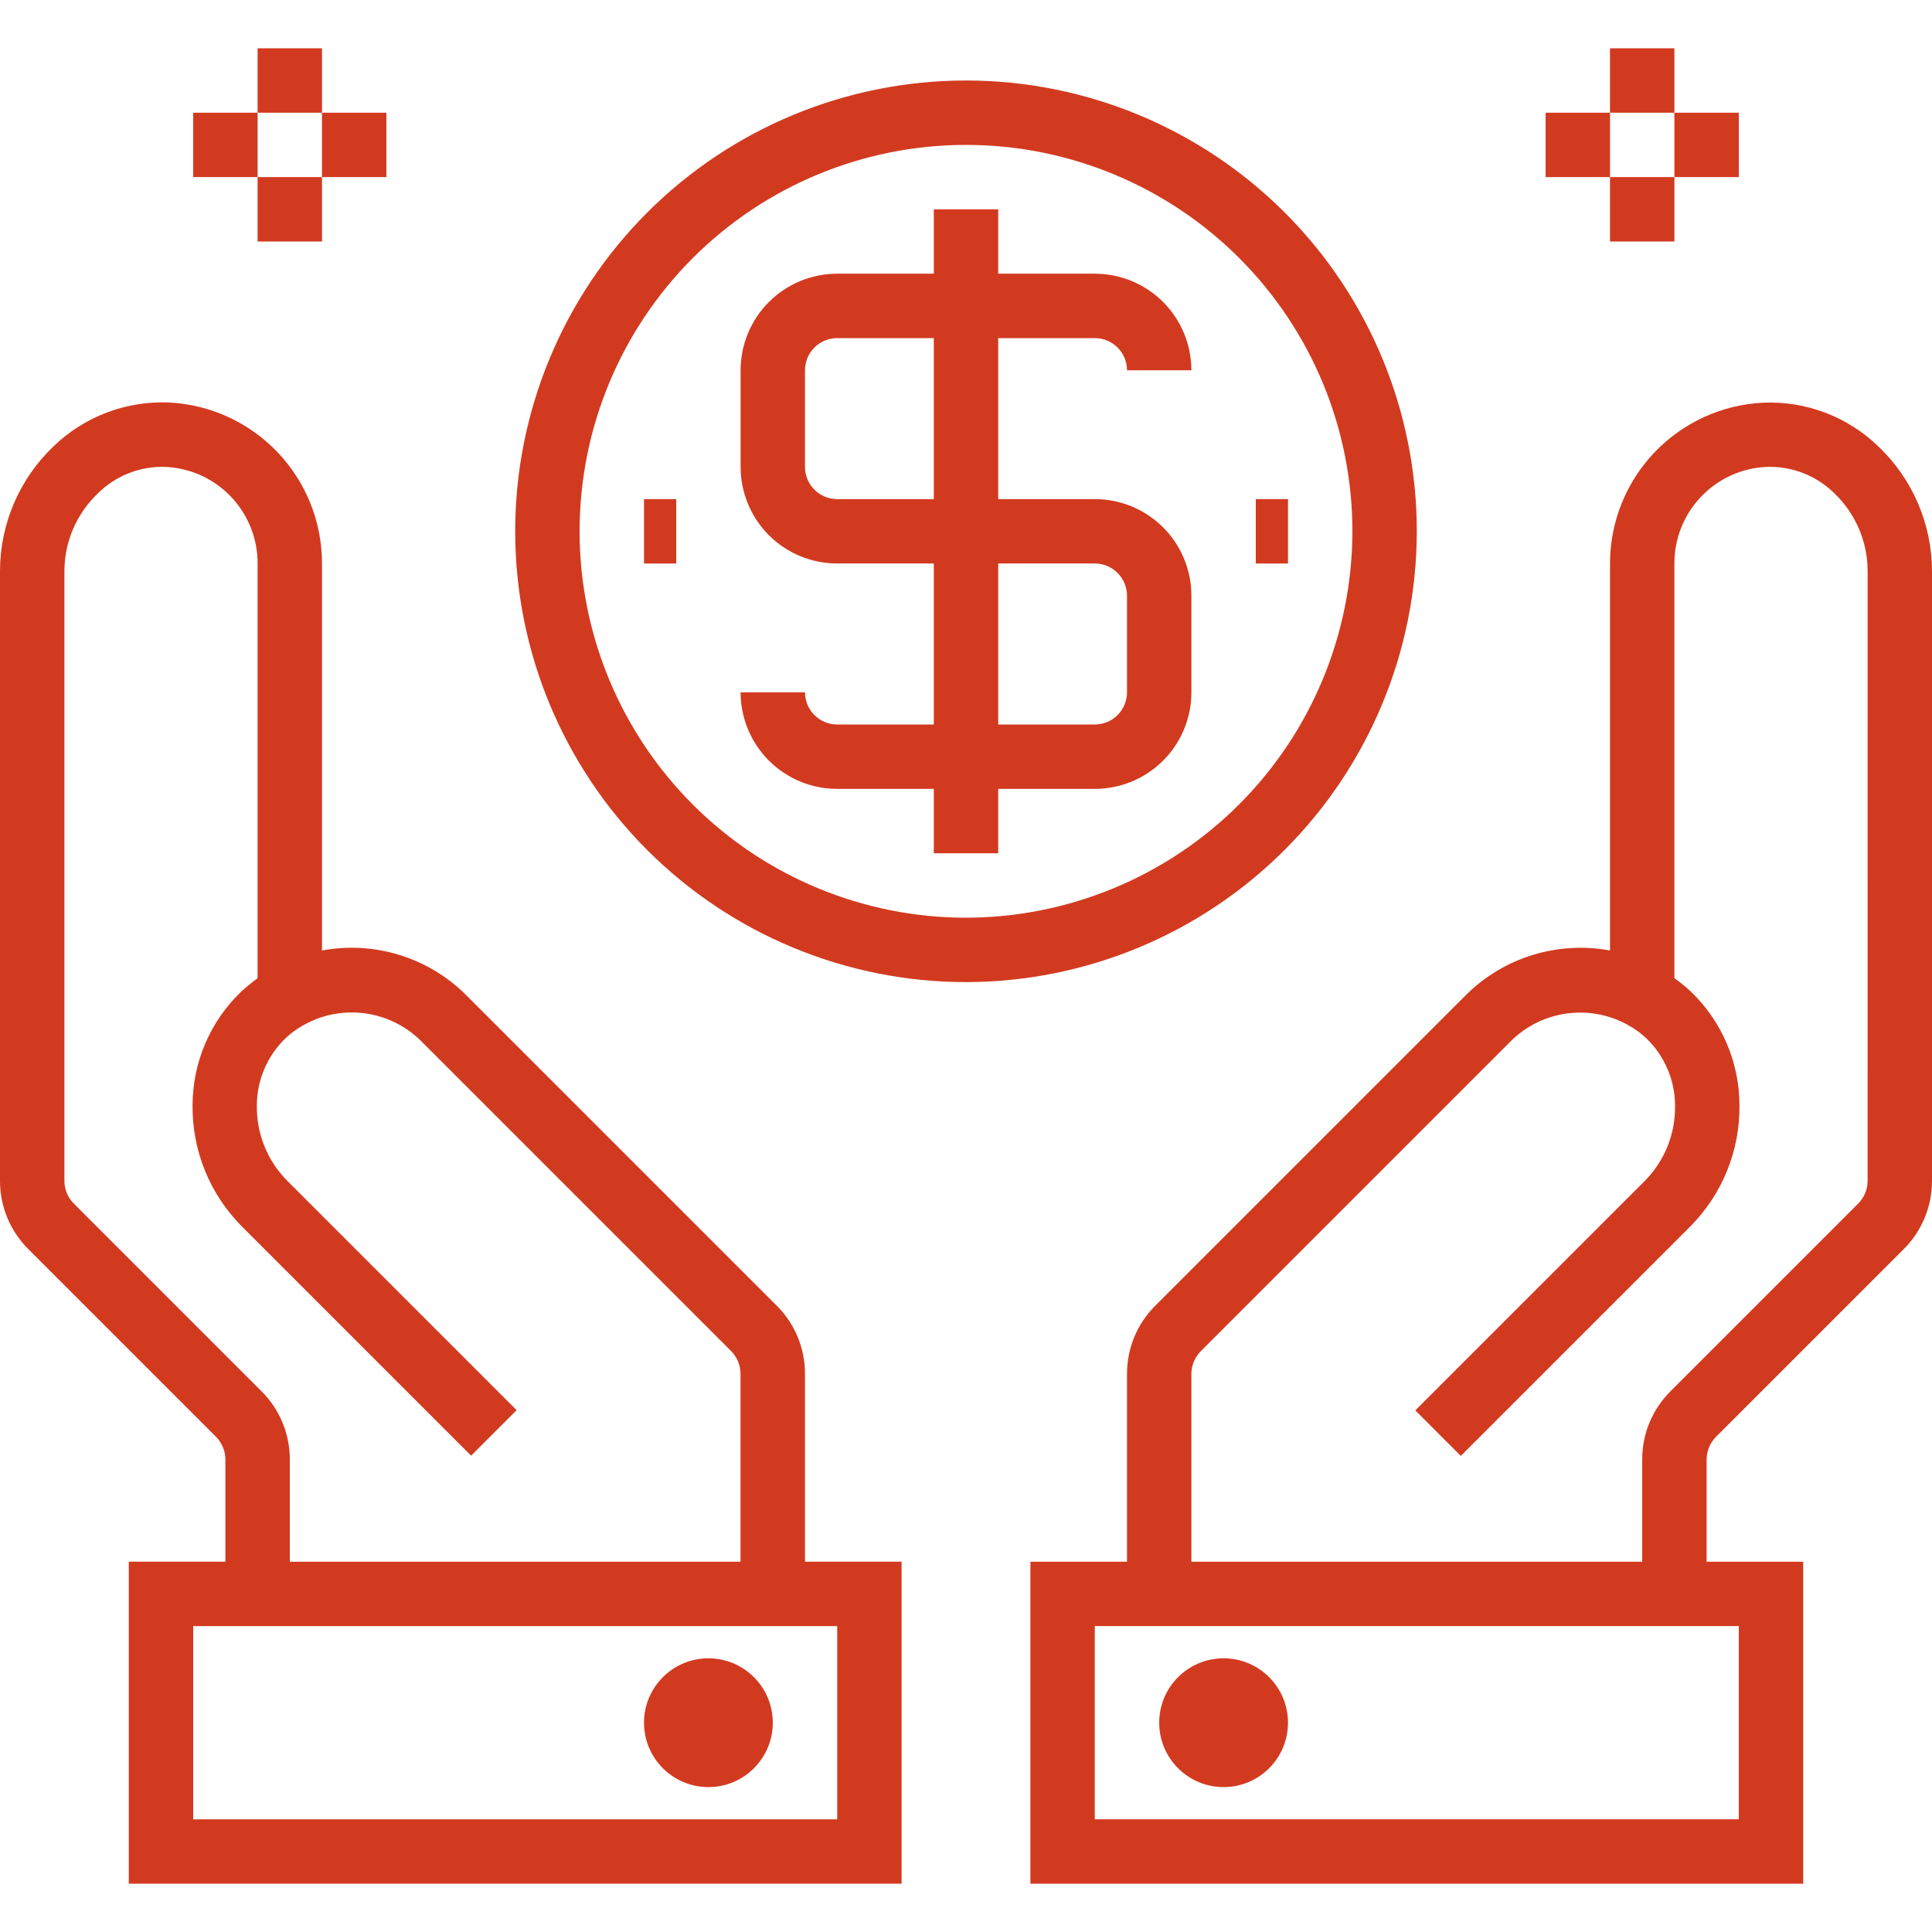 <?xml version="1.0" encoding="UTF-8"?> <svg xmlns="http://www.w3.org/2000/svg" width="80" height="80" viewBox="0 0 80 80" fill="none"> <g clip-path="url(#clip0_872_3844)"> <path d="M58.667 22C58.667 17.049 56.7 12.301 53.199 8.801C49.699 5.3 44.95 3.333 40 3.333C35.049 3.333 30.301 5.3 26.8 8.801C23.3 12.301 21.333 17.049 21.333 22C21.333 26.951 23.3 31.699 26.8 35.199C30.301 38.7 35.049 40.667 40 40.667C44.949 40.661 49.694 38.693 53.193 35.194C56.693 31.694 58.661 26.949 58.667 22ZM40 38C35.756 38 31.687 36.314 28.686 33.314C25.686 30.313 24 26.244 24 22C24 17.756 25.686 13.687 28.686 10.686C31.687 7.686 35.756 6 40 6C44.243 6 48.313 7.686 51.314 10.686C54.314 13.687 56 17.756 56 22C55.995 26.242 54.308 30.309 51.309 33.309C48.309 36.308 44.242 37.995 40 38Z" fill="#D23A20"></path> <path d="M45.333 14C45.687 14 46.026 14.14 46.276 14.39C46.526 14.64 46.667 14.98 46.667 15.333H49.333C49.333 14.273 48.912 13.255 48.162 12.505C47.412 11.755 46.394 11.333 45.333 11.333H41.333V8.667H38.667V11.333H34.667C33.606 11.333 32.588 11.755 31.838 12.505C31.088 13.255 30.667 14.273 30.667 15.333V19.333C30.667 20.394 31.088 21.412 31.838 22.162C32.588 22.912 33.606 23.333 34.667 23.333H38.667V30H34.667C33.93 30 33.333 29.403 33.333 28.667H30.667C30.667 29.727 31.088 30.745 31.838 31.495C32.588 32.245 33.606 32.666 34.667 32.666H38.667V35.333H41.333V32.666H45.333C46.394 32.666 47.412 32.245 48.162 31.495C48.912 30.745 49.333 29.727 49.333 28.667V24.667C49.333 23.606 48.912 22.588 48.162 21.838C47.412 21.088 46.394 20.667 45.333 20.667H41.333V14H45.333ZM45.333 23.333C45.687 23.333 46.026 23.474 46.276 23.724C46.526 23.974 46.667 24.313 46.667 24.667V28.667C46.667 29.02 46.526 29.36 46.276 29.61C46.026 29.86 45.687 30 45.333 30H41.333V23.333H45.333ZM38.667 20.667H34.667C33.93 20.667 33.333 20.07 33.333 19.333V15.333C33.333 14.597 33.93 14 34.667 14H38.667V20.667Z" fill="#D23A20"></path> <path d="M10.667 2H13.333V4.667H10.667V2Z" fill="#D23A20"></path> <path d="M10.667 7.333H13.333V10H10.667V7.333Z" fill="#D23A20"></path> <path d="M8 4.667L10.667 4.667V7.333L8 7.333V4.667Z" fill="#D23A20"></path> <path d="M13.333 4.667L16 4.667V7.333L13.333 7.333V4.667Z" fill="#D23A20"></path> <path d="M66.667 2H69.333V4.667H66.667V2Z" fill="#D23A20"></path> <path d="M66.667 7.333H69.333V10H66.667V7.333Z" fill="#D23A20"></path> <path d="M64 4.667L66.667 4.667V7.333L64 7.333V4.667Z" fill="#D23A20"></path> <path d="M69.333 4.667L72 4.667V7.333L69.333 7.333V4.667Z" fill="#D23A20"></path> <path d="M26.667 20.667H28V23.333H26.667V20.667Z" fill="#D23A20"></path> <path d="M52 20.667H53.333V23.333H52V20.667Z" fill="#D23A20"></path> <path d="M33.333 56.891C33.336 55.829 32.914 54.811 32.161 54.063L19.289 41.191C17.725 39.64 15.499 38.955 13.333 39.357V23.333C13.335 21.619 12.677 19.97 11.495 18.729C10.313 17.487 8.699 16.748 6.987 16.666C5.211 16.594 3.482 17.253 2.206 18.492C0.802 19.834 0.005 21.691 1.56131e-05 23.634V48.892C-0.003 49.955 0.42 50.975 1.173 51.724L8.942 59.493C9.192 59.744 9.333 60.083 9.333 60.437V64.665H5.333V77.999H37.333V64.665H33.333L33.333 56.891ZM10.828 57.609L3.059 49.84C2.807 49.59 2.666 49.248 2.667 48.894V23.635C2.673 22.425 3.172 21.27 4.047 20.435C4.79 19.693 5.809 19.294 6.859 19.334C7.887 19.381 8.856 19.824 9.566 20.57C10.275 21.315 10.67 22.305 10.667 23.334V40.504C10.431 40.677 10.204 40.862 9.988 41.06C8.707 42.286 7.981 43.98 7.973 45.754C7.95 47.629 8.68 49.436 10 50.769L19.507 60.276L21.392 58.391L11.885 48.884C11.071 48.061 10.621 46.946 10.636 45.788C10.634 44.741 11.056 43.738 11.806 43.008C12.034 42.788 12.292 42.599 12.571 42.447L12.647 42.404C13.409 41.997 14.278 41.844 15.132 41.963C15.986 42.083 16.78 42.471 17.4 43.071L30.272 55.943C30.521 56.194 30.662 56.532 30.663 56.885V64.667H12.001V60.439C12.004 59.377 11.582 58.357 10.828 57.609ZM34.667 67.334V75.334H8V67.334H34.667Z" fill="#D23A20"></path> <path d="M32 71.333C32 72.806 30.806 74 29.333 74C27.861 74 26.667 72.806 26.667 71.333C26.667 69.861 27.861 68.667 29.333 68.667C30.806 68.667 32 69.861 32 71.333Z" fill="#D23A20"></path> <path d="M80 23.635C79.993 21.695 79.196 19.84 77.793 18.499C76.519 17.259 74.79 16.599 73.013 16.674C71.302 16.756 69.689 17.494 68.507 18.734C67.326 19.974 66.667 21.621 66.667 23.334V39.358C64.501 38.957 62.276 39.642 60.711 41.192L47.839 54.064C47.086 54.812 46.664 55.831 46.667 56.892V64.668H42.667V78.001H74.667V64.668H70.667V60.44C70.667 60.086 70.807 59.747 71.057 59.496L78.826 51.727C79.58 50.977 80.002 49.958 80 48.895L80 23.635ZM72 67.333V75.333H45.333V67.333H72ZM77.333 48.894C77.334 49.248 77.193 49.59 76.941 49.84L69.172 57.609C68.418 58.357 67.996 59.377 68 60.439V64.667H49.333V56.891C49.334 56.538 49.475 56.199 49.724 55.948L62.596 43.076C63.215 42.476 64.01 42.088 64.864 41.969C65.719 41.849 66.589 42.003 67.35 42.41L67.426 42.453C67.698 42.601 67.95 42.785 68.175 42.999C68.935 43.732 69.363 44.743 69.36 45.799C69.375 46.957 68.925 48.072 68.111 48.895L58.604 58.401L60.489 60.286L69.996 50.78C71.318 49.448 72.05 47.64 72.027 45.764C72.024 43.98 71.291 42.276 70 41.045C69.789 40.852 69.566 40.671 69.333 40.504V23.334C69.331 22.305 69.725 21.315 70.435 20.57C71.144 19.824 72.114 19.381 73.141 19.334C74.189 19.293 75.207 19.688 75.954 20.424C76.832 21.262 77.33 22.422 77.334 23.635L77.333 48.894Z" fill="#D23A20"></path> <path d="M53.333 71.333C53.333 72.806 52.139 74 50.667 74C49.194 74 48 72.806 48 71.333C48 69.861 49.194 68.667 50.667 68.667C52.139 68.667 53.333 69.861 53.333 71.333Z" fill="#D23A20"></path> </g> <defs> <clipPath id="clip0_872_3844"> <rect width="80" height="80" fill="white"></rect> </clipPath> </defs> </svg> 